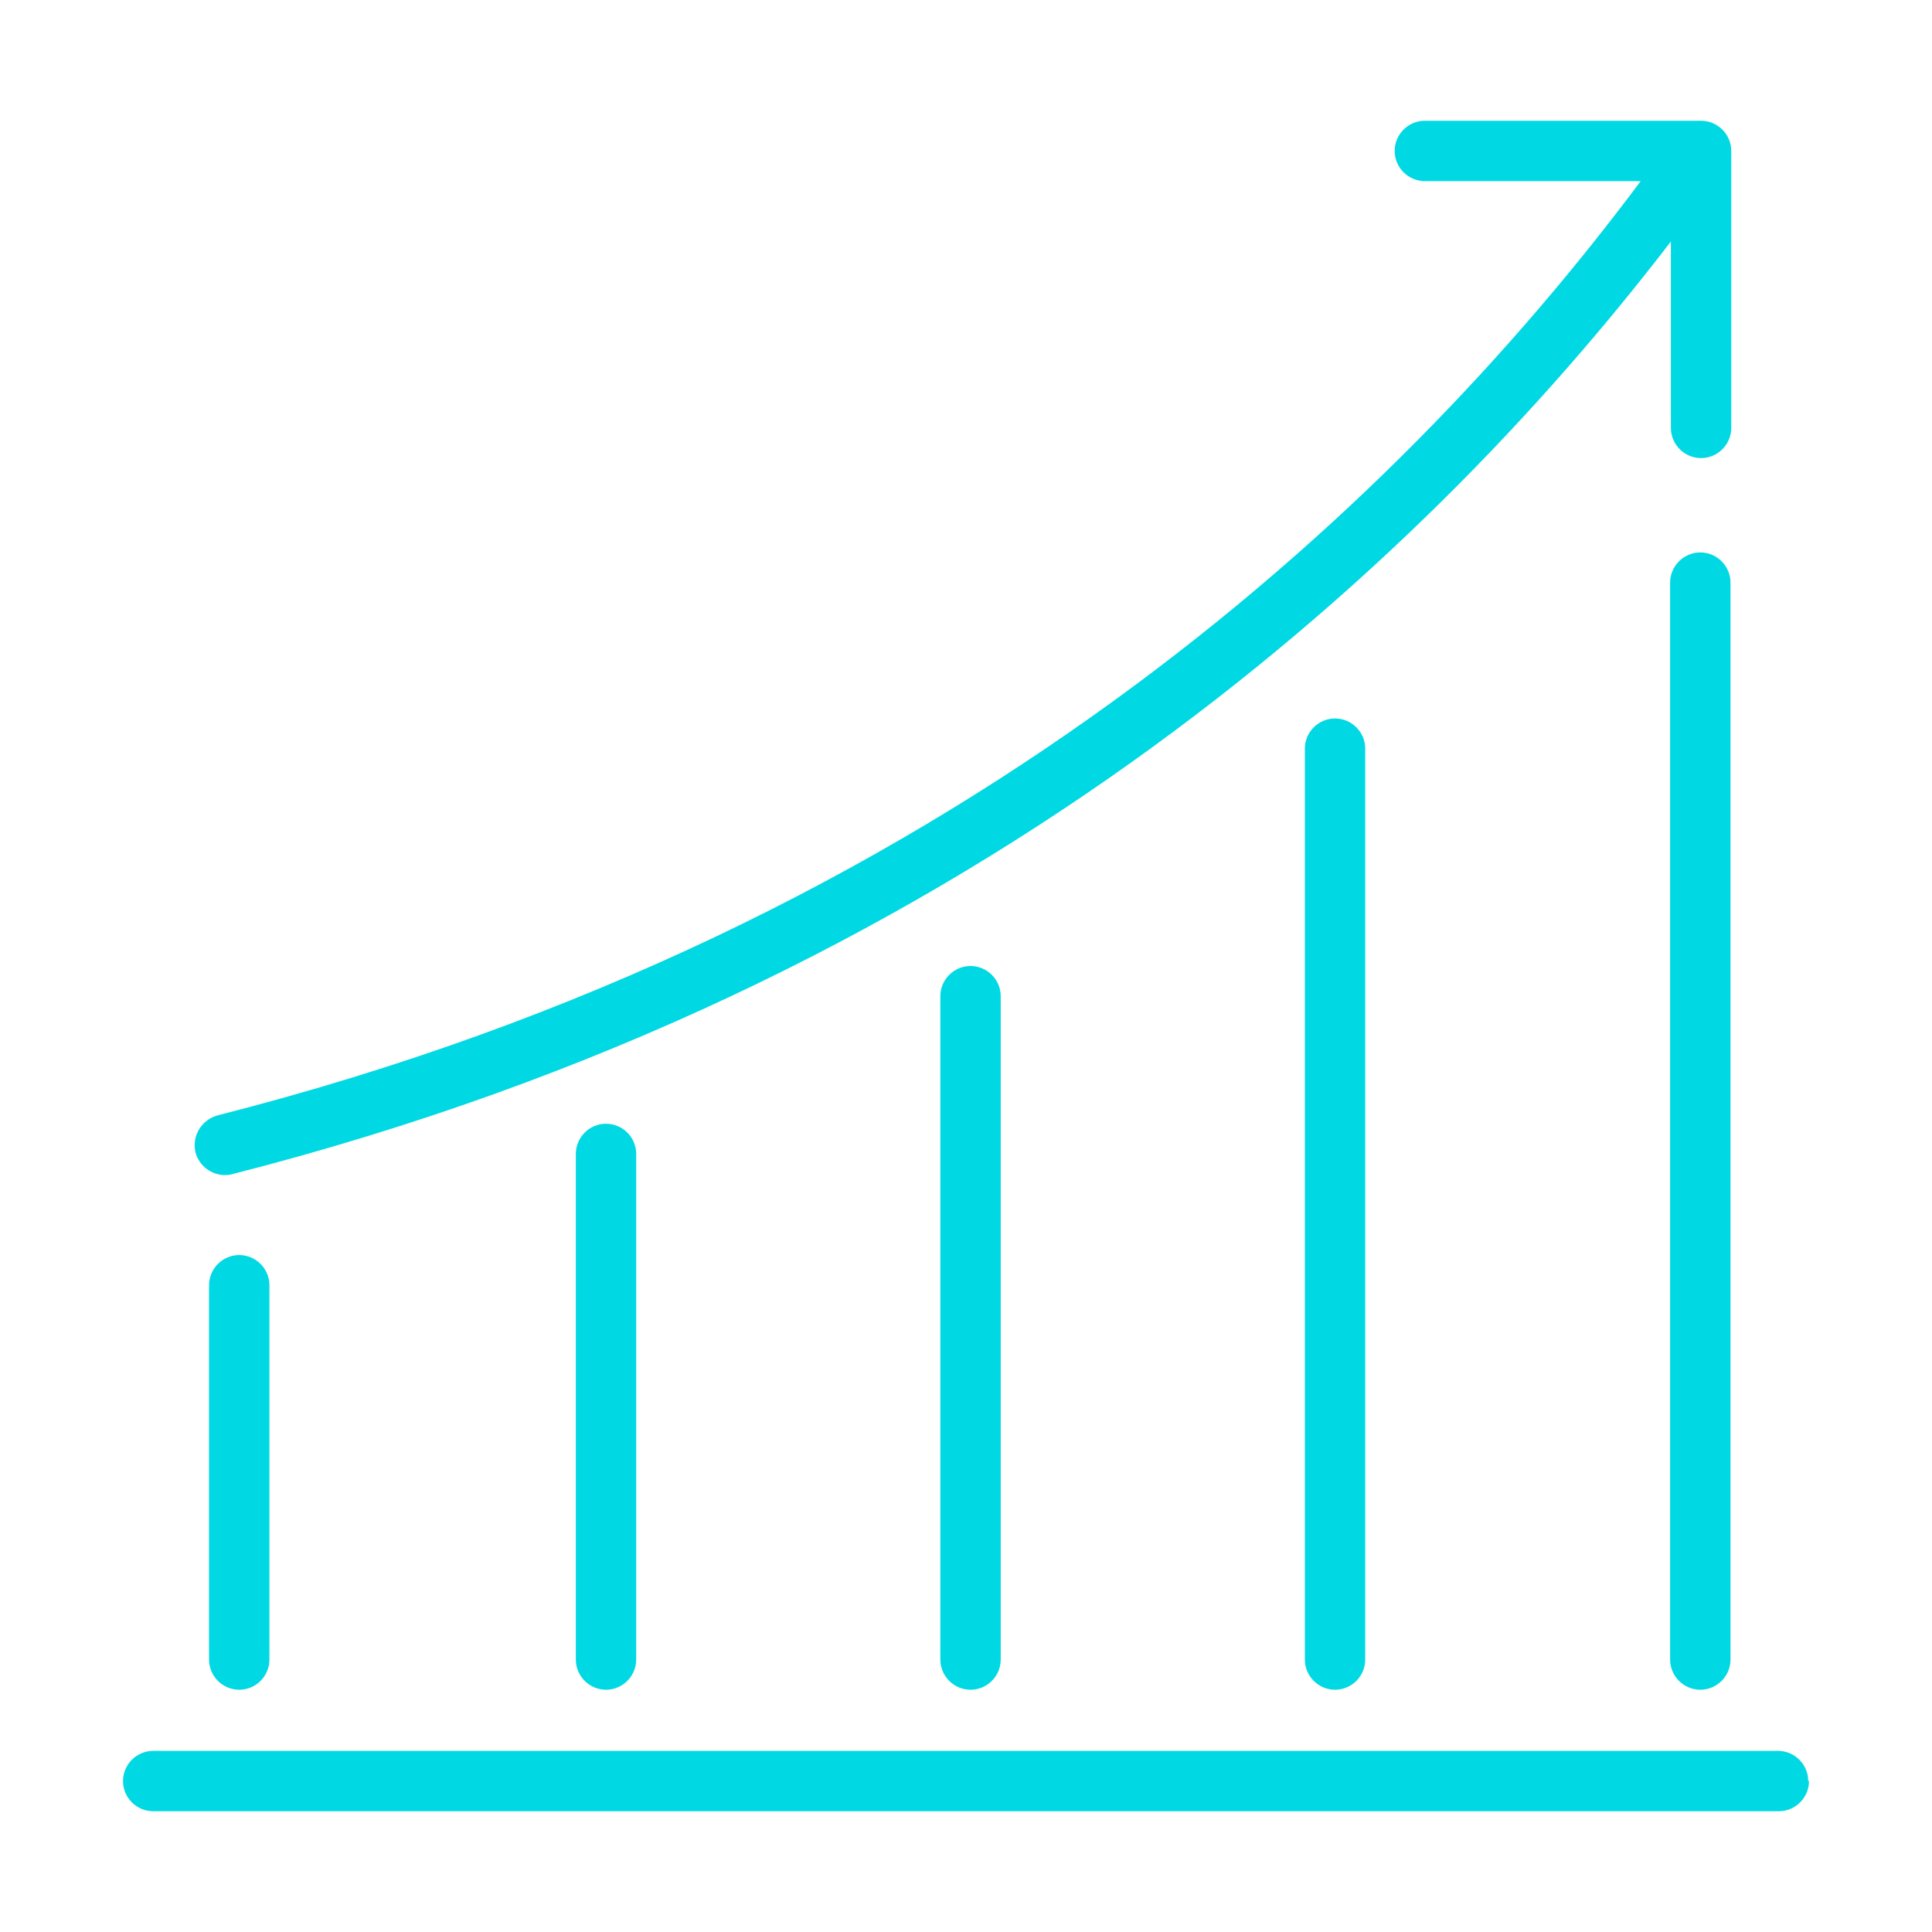 <?xml version="1.0" encoding="UTF-8"?>
<svg xmlns="http://www.w3.org/2000/svg" version="1.1" viewBox="0 0 256 256">
  <defs>
    <style>
      .cls-1 {
        fill: #00d9e3;
      }
    </style>
  </defs>
  <!-- Generator: Adobe Illustrator 28.7.1, SVG Export Plug-In . SVG Version: 1.2.0 Build 142)  -->
  <g>
    <g id="Layer_1">
      <g id="Layer_1-2" data-name="Layer_1">
        <path class="cls-1" d="M239.7,236c0,2.2-1.8,4-4,4H20.3c-2.2,0-4-1.8-4-4s1.8-4,4-4h215.3c2.2,0,4,1.8,4,4h0ZM172.9,99.2v120.7c0,2.2,1.8,4,4,4s4-1.8,4-4v-120.7c0-2.2-1.8-4-4-4s-4,1.8-4,4ZM225.3,73.2c-2.2,0-4,1.8-4,4v142.7c0,2.2,1.8,4,4,4s4-1.8,4-4V77.2c0-2.2-1.8-4-4-4ZM124.6,132v87.9c0,2.2,1.8,4,4,4s4-1.8,4-4v-87.9c0-2.2-1.8-4-4-4s-4,1.8-4,4ZM76.3,152.9v67c0,2.2,1.8,4,4,4s4-1.8,4-4v-67c0-2.2-1.8-4-4-4s-4,1.8-4,4ZM27.7,170.3v49.6c0,2.2,1.8,4,4,4s4-1.8,4-4v-49.6c0-2.2-1.8-4-4-4s-4,1.8-4,4h0ZM29.7,155.7c.3,0,.7,0,1-.1,97.3-24.8,156.8-79.4,190.7-123.6v24.7c0,2.2,1.8,4,4,4s4-1.8,4-4V20c0-2.2-1.8-4-4-4h-36.6c-2.2,0-4,1.8-4,4s1.8,4,4,4h28.6c-32.6,43.7-91.2,99-188.6,123.8-2.1.6-3.4,2.7-2.9,4.9.5,1.8,2.1,3,3.9,3h0Z"/>
      </g>
    </g>
  </g>
</svg>